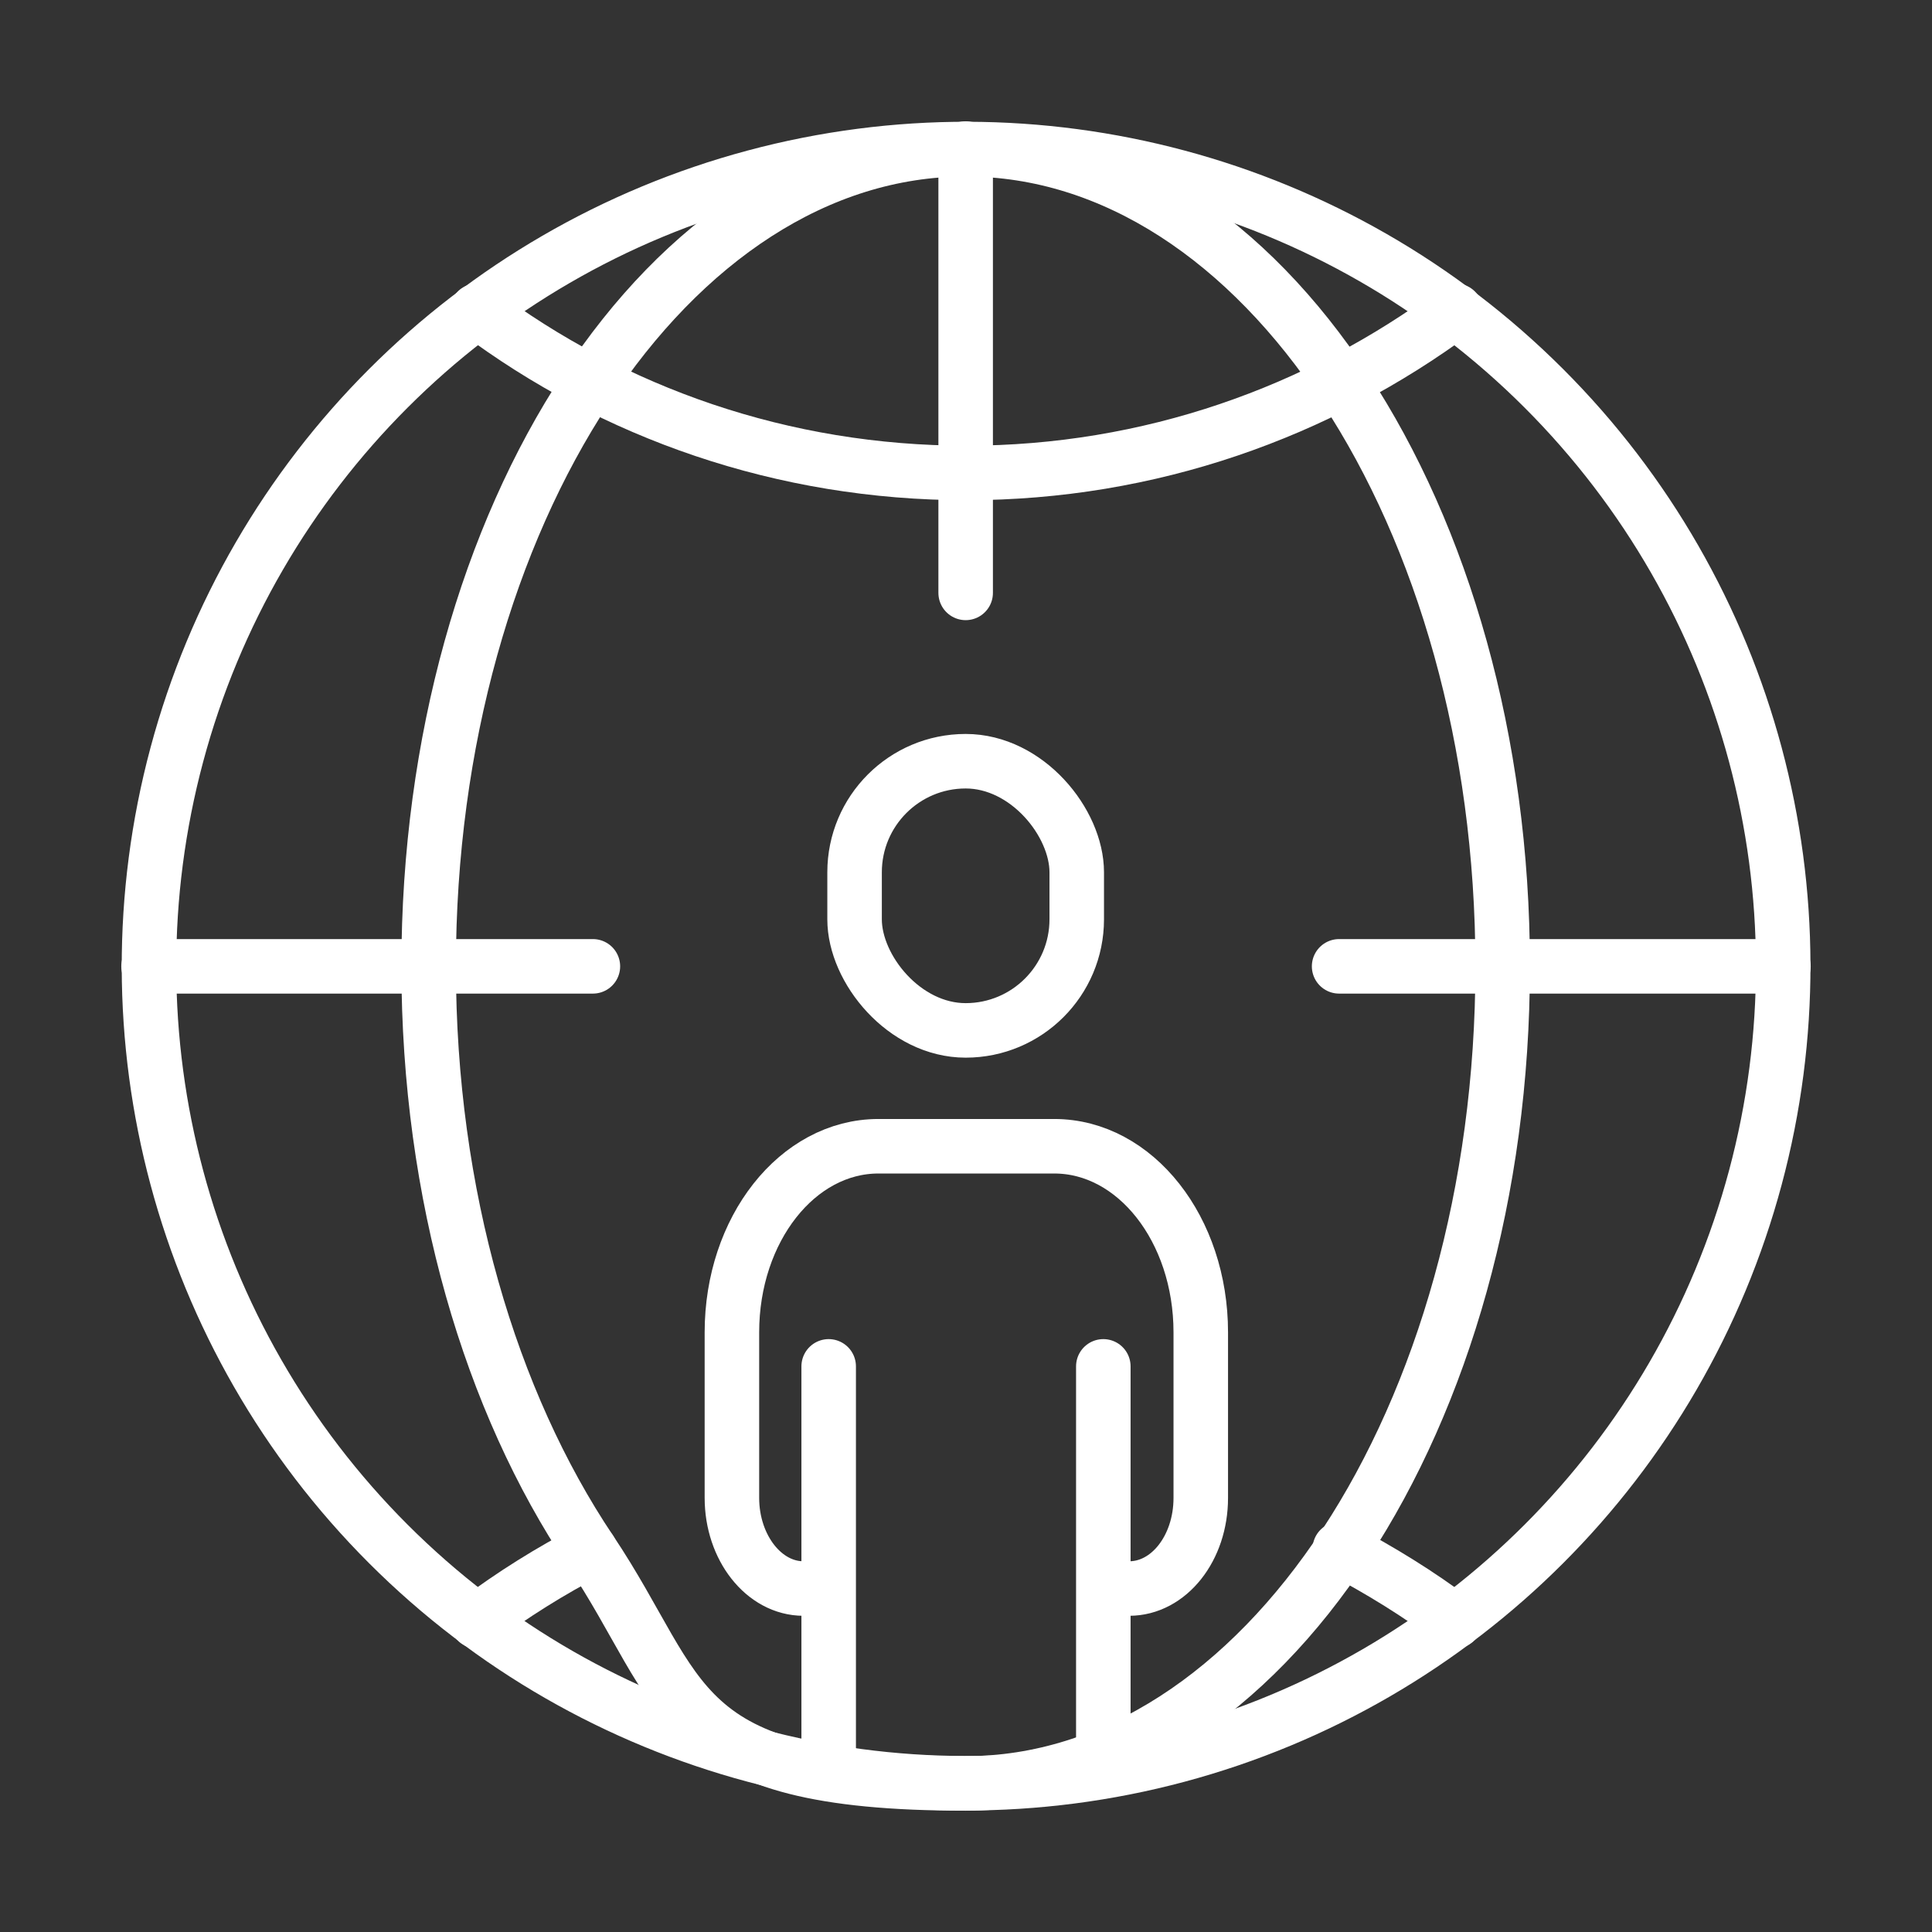 <?xml version="1.0" encoding="UTF-8"?>
<svg id="_图层_1" xmlns="http://www.w3.org/2000/svg" version="1.1" viewBox="0 0 283.5 283.5">
  <rect x="0" y="0" width="283.5" height="283.5" fill="#333333" stroke="none"/>
  <!-- Generator: Adobe Illustrator 29.0.1, SVG Export Plug-In . SVG Version: 2.1.0 Build 192)  -->
  <defs>
    <style>
      .st0 {
        fill: none;
        stroke: #fff;
        stroke-linecap: round;
        stroke-linejoin: round;
        stroke-width: 8px;
      }
    </style>
  </defs>
  <g>
    <circle class="st0" cx="141.7" cy="141.8" r="119.9" transform="translate(-58.7 141.7) rotate(-45)"/>
    <path class="st0" d="M196.6,227.3c5.9,3.1,11.6,6.6,16.9,10.6"/>
    <path class="st0" d="M70,237.9c5.2-3.9,10.8-7.4,16.6-10.4"/>
    <path class="st0" d="M86.6,227.5c-14.6-21.8-23.7-52.1-23.7-85.7,0-66.2,35.3-119.9,78.8-119.9s78.8,53.7,78.8,119.9-35.3,119.9-78.8,119.9-40.9-13-55.1-34.2"/>
    <path class="st0" d="M70,45.6c20,15,44.9,23.8,71.8,23.8s51.7-8.9,71.8-23.8"/>
    <line class="st0" x1="141.7" y1="87" x2="141.7" y2="21.8"/>
    <line class="st0" x1="196.5" y1="141.8" x2="261.7" y2="141.8"/>
    <line class="st0" x1="87" y1="141.8" x2="21.8" y2="141.8"/>
  </g>
  <g>
    <rect class="st0" x="125.4" y="111.7" width="32.6" height="39.5" rx="16.3" ry="16.3"/>
    <path class="st0" d="M165.7,233.1c5.8,0,10.5-5.9,10.5-13.3v-24.3c0-15.1-9.6-27.3-21.5-27.3h-25.8c-11.9,0-21.5,12.2-21.5,27.3v24.3c0,7.3,4.7,13.3,10.5,13.3"/>
    <line class="st0" x1="121.6" y1="258.6" x2="121.6" y2="200.5"/>
    <line class="st0" x1="161.9" y1="200.5" x2="161.9" y2="258.6"/>
  </g>
</svg>